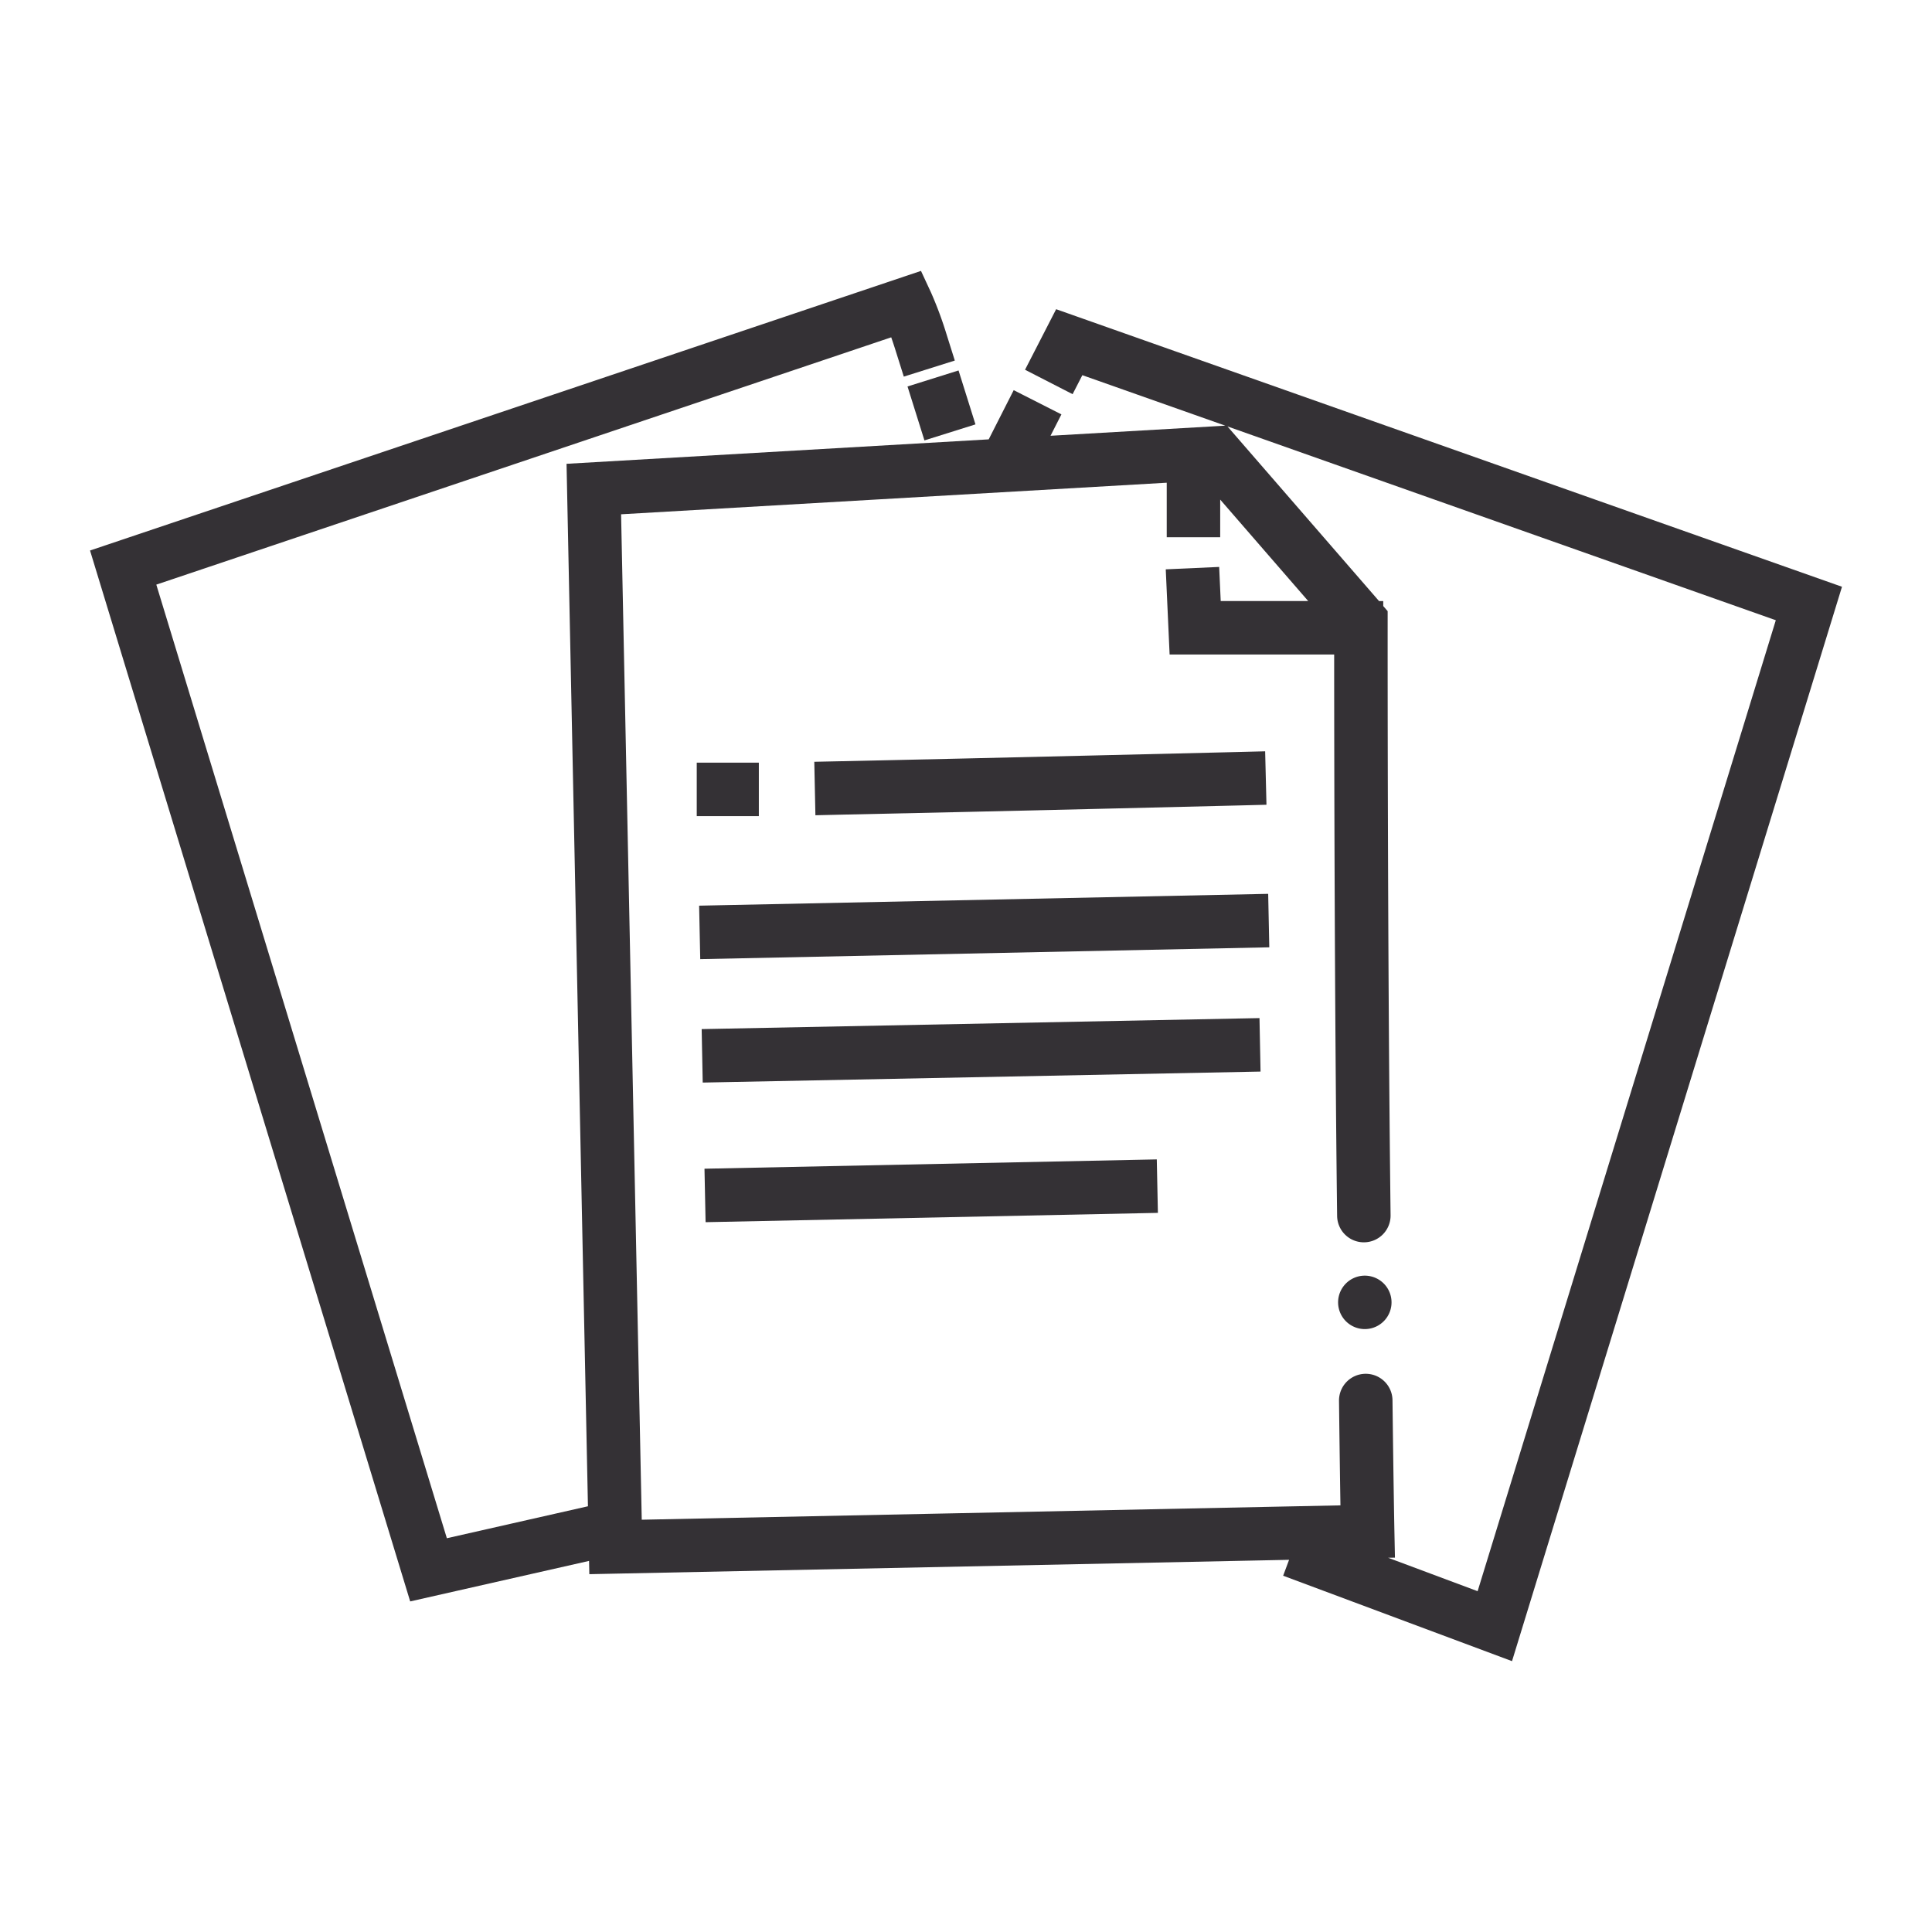 <svg id="_ÎÓÈ_2" data-name="—ÎÓÈ_2" xmlns="http://www.w3.org/2000/svg" viewBox="0 0 850.39 850.39"><defs><style>.cls-1{fill:#343135;}</style></defs><path class="cls-1" d="M600.73,561.49a11.76,11.76,0,1,0,8.32,3.44A11.83,11.83,0,0,0,600.73,561.49Z"/><path class="cls-1" d="M370.68,358.57c61.6-1.27,173.88-4,175-4.05l11.77-.3-.58-23.52L545.1,331c-1.12,0-113.36,2.79-174.91,4.06l-11.77.25.49,23.53Z"/><rect class="cls-1" x="306.68" y="335.69" width="27.33" height="23.54"/><rect class="cls-1" x="307.94" y="396.04" width="250.53" height="23.54" transform="translate(-8.37 9.08) rotate(-1.19)"/><rect class="cls-1" x="309.05" y="450.55" width="245.58" height="23.54" transform="translate(-9.03 8.6) rotate(-1.13)"/><rect class="cls-1" x="310.26" y="512.4" width="199.13" height="23.54" transform="translate(-10.66 8.52) rotate(-1.18)"/><path class="cls-1" d="M451.18,162.75l20.94,10.75,4.29-8.36,62.92,22.22-76.93,4.45,4.79-9.41-21-10.67-11,21.66L249.37,204.15,258.79,663l-62.1,14.07L68.8,257.33,392.28,148.48c.63,1.8,1.31,3.83,2,6.06l3.54,11.23,22.45-7.07-3.54-11.23a167.2,167.2,0,0,0-6.91-18.67l-4.44-9.56L39.63,242.31,180.55,704.88l78.73-17.83.12,5.84,308-6.32-2.61,7,100.74,37.6L810.77,258.27,464.87,136.1ZM650.39,700.38,611,685.67l3-.06-.24-11.77c0-.16-.35-16.75-.84-57.53a11.77,11.77,0,0,0-11.77-11.62H601a11.76,11.76,0,0,0-11.62,11.91c.26,21.84.48,36.77.63,46l-307.54,6.32-9.09-442.55,240.17-13.9v24h23.53V219.9l38.73,44.64H537.31l-.68-15-23.51,1.06,1.7,37.48h72.43c0,39.82.15,153.06,1.3,247.12a11.76,11.76,0,0,0,11.76,11.62h.15a11.77,11.77,0,0,0,11.62-11.91c-1.4-115.52-1.29-260.08-1.29-261.53V269l-1.94-2.24v-2.19H607L540.29,187.7,781.64,273Z"/><rect class="cls-1" x="402.63" y="166.04" width="23.54" height="24.88" transform="translate(-34.42 132.22) rotate(-17.42)"/></svg>